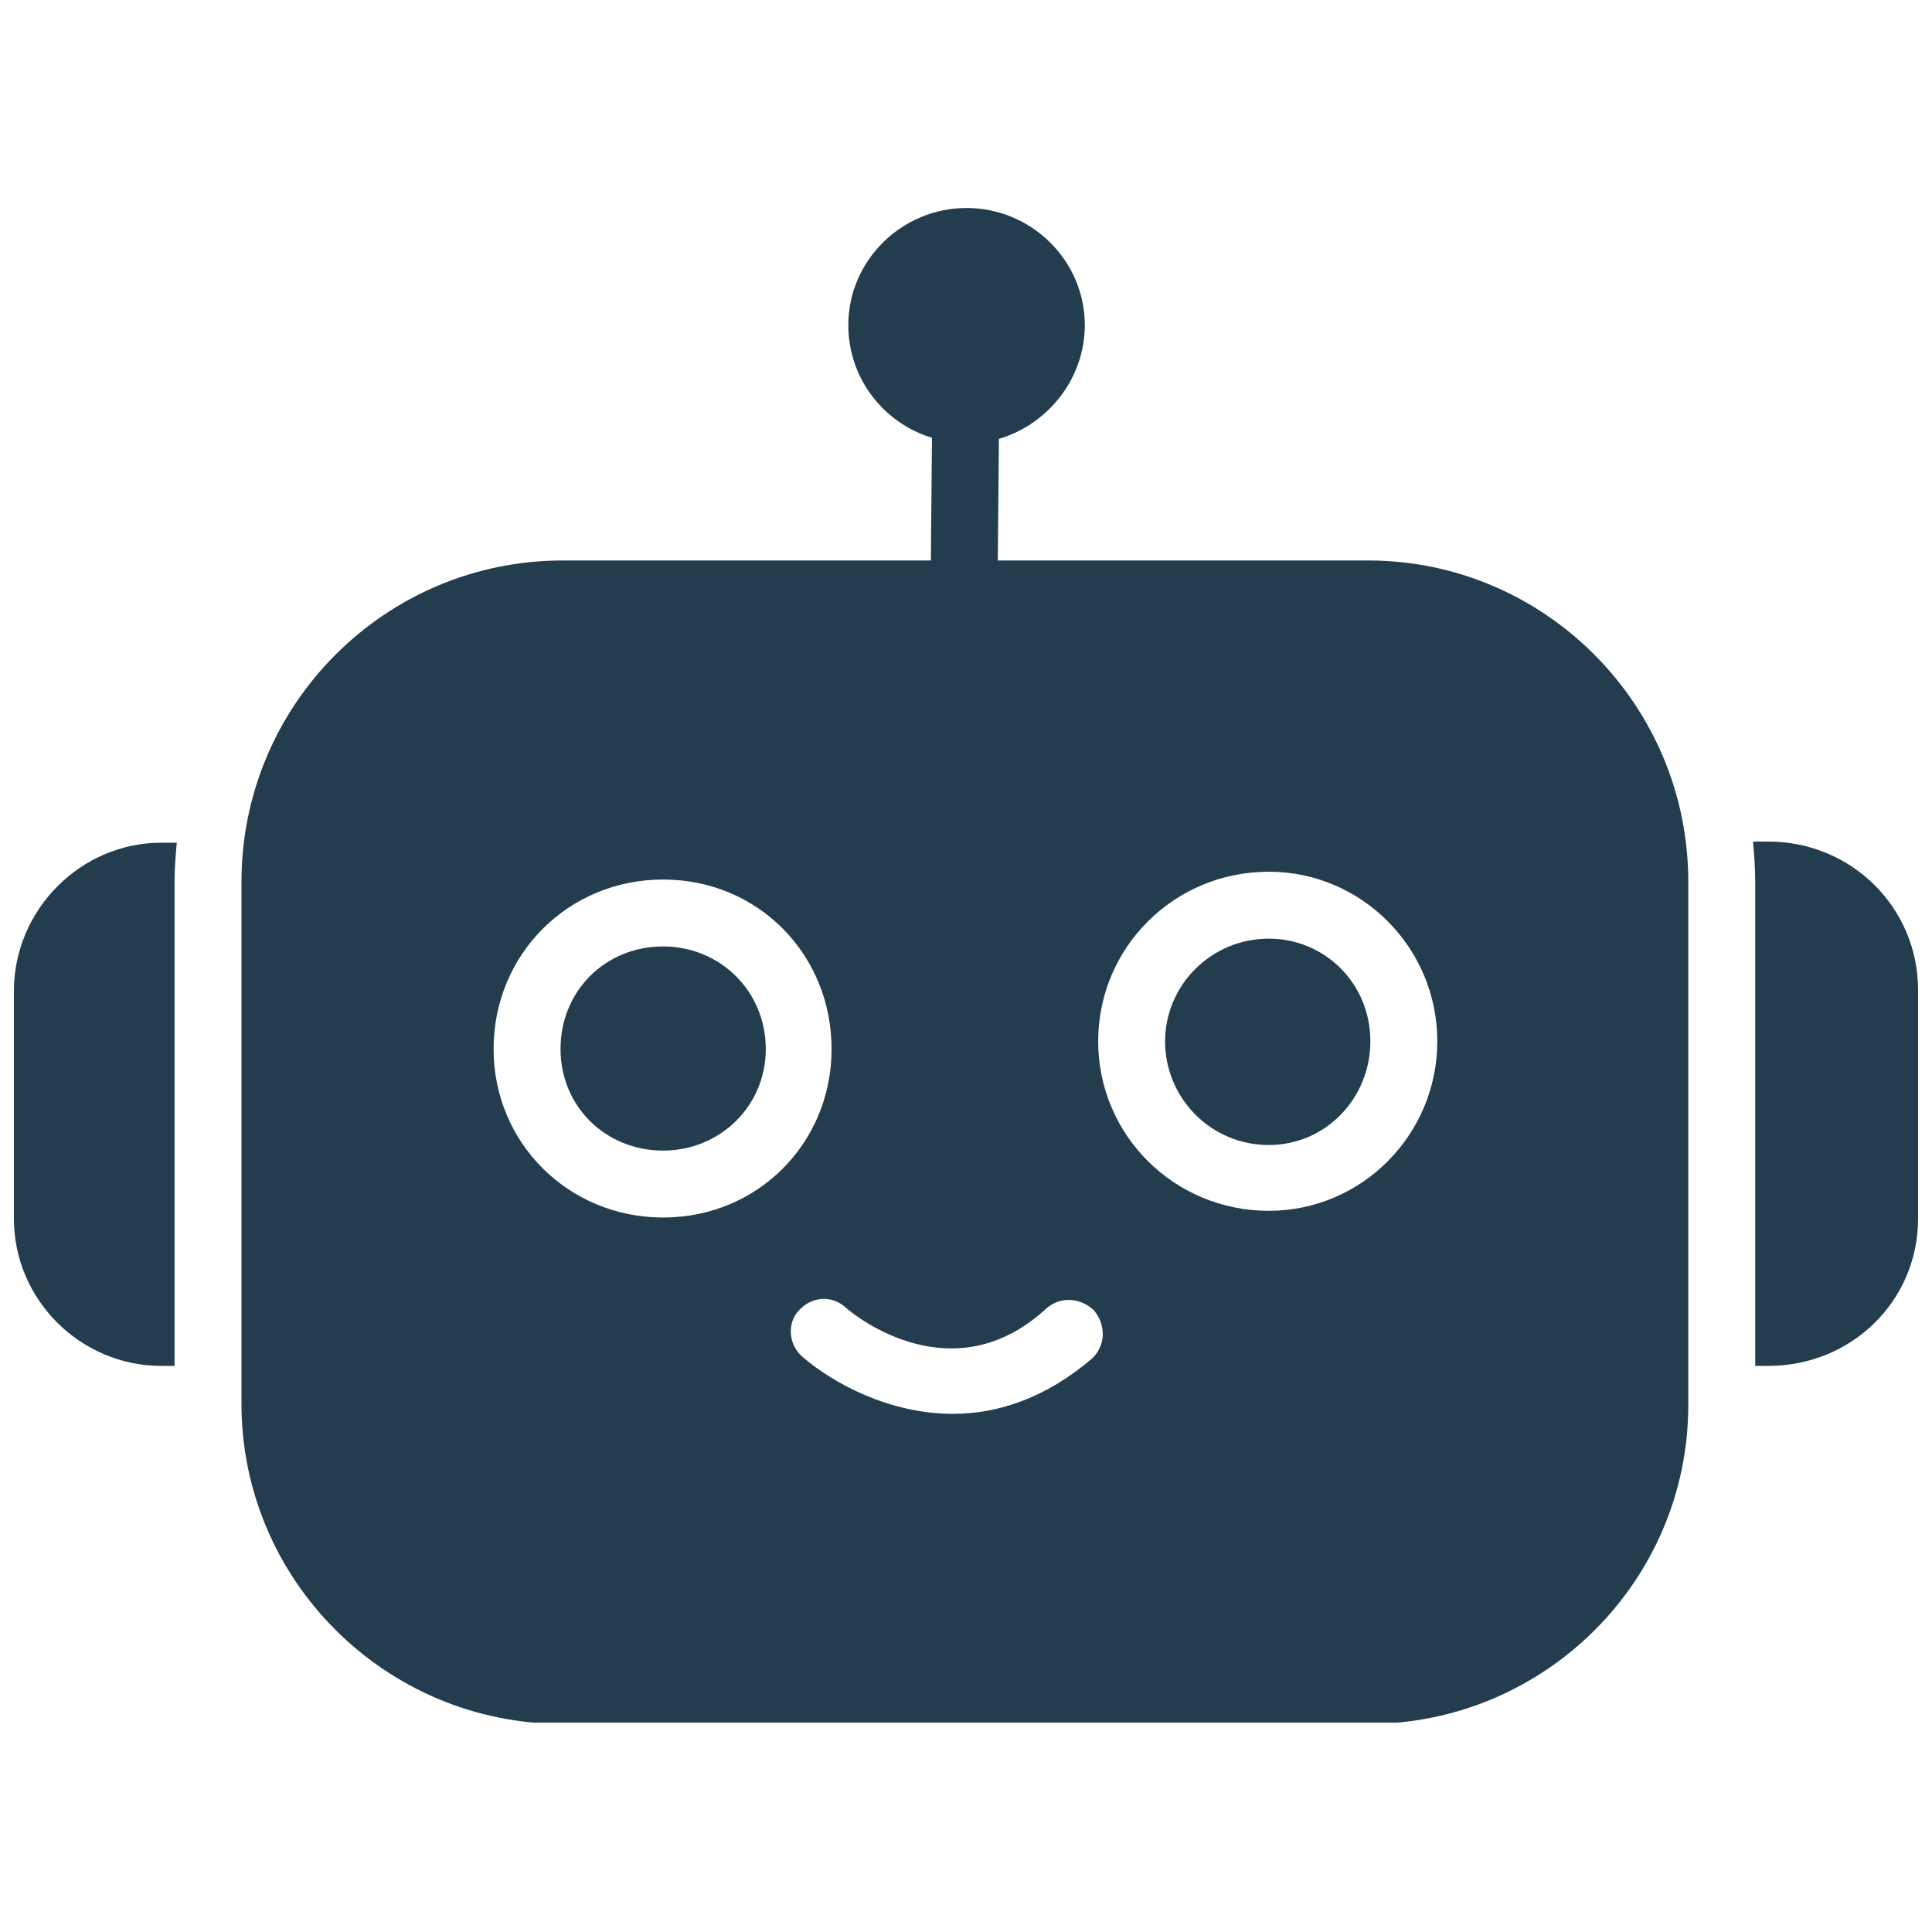 <svg xmlns="http://www.w3.org/2000/svg" xmlns:xlink="http://www.w3.org/1999/xlink" width="500" zoomAndPan="magnify" viewBox="0 0 375 375" height="500" preserveAspectRatio="xMidYMid meet" version="1.0"><defs><clipPath id="d5dc9e70c2"><path d="M 46 40.355 L 328 40.355 L 328 334.355 L 46 334.355 Z M 46 40.355 " clip-rule="nonzero"/></clipPath><clipPath id="bb7c17cd7e"><path d="M 2.699 163 L 35 163 L 35 266 L 2.699 266 Z M 2.699 163 " clip-rule="nonzero"/></clipPath><clipPath id="0cc9c2d903"><path d="M 340 163 L 372.449 163 L 372.449 266 L 340 266 Z M 340 163 " clip-rule="nonzero"/></clipPath></defs><g clip-path="url(#d5dc9e70c2)"><path fill="#233c4e" d="M 265.555 334.617 L 109.227 334.617 C 74.801 334.617 46.871 306.688 46.871 272.477 L 46.871 171.148 C 46.871 136.723 74.801 108.789 109.227 108.789 L 180.68 108.789 L 180.895 84.973 C 171.586 82.156 164.656 73.496 164.656 63.105 C 164.656 50.547 175.051 40.371 187.609 40.371 C 200.168 40.371 210.559 50.547 210.559 63.105 C 210.559 73.496 203.414 82.375 193.887 85.188 L 193.672 108.789 L 265.555 108.789 C 299.766 108.789 327.695 136.723 327.695 171.148 L 327.695 272.695 C 327.695 306.906 299.766 334.617 265.555 334.617 Z M 128.715 236.32 C 110.312 236.32 95.805 221.812 95.805 203.625 C 95.805 185.223 110.312 170.715 128.715 170.715 C 147.121 170.715 161.41 185.223 161.41 203.625 C 161.41 221.812 147.121 236.32 128.715 236.32 Z M 128.715 183.707 C 117.457 183.707 108.797 192.367 108.797 203.625 C 108.797 214.668 117.457 223.328 128.715 223.328 C 139.758 223.328 148.637 214.668 148.637 203.625 C 148.637 192.367 139.758 183.707 128.715 183.707 Z M 246.285 235.02 C 227.879 235.02 213.156 220.297 213.156 202.109 C 213.156 183.922 227.879 169.199 246.285 169.199 C 264.258 169.199 278.98 183.922 278.98 202.109 C 278.98 220.297 264.258 235.02 246.285 235.02 Z M 246.285 182.191 C 235.027 182.191 226.148 191.285 226.148 202.109 C 226.148 213.152 235.027 222.246 246.285 222.246 C 257.328 222.246 265.988 213.152 265.988 202.109 C 265.988 190.852 257.109 182.191 246.285 182.191 Z M 185.012 274.426 C 172.668 274.426 161.844 268.582 155.781 263.383 C 152.965 261.004 152.75 256.672 155.129 254.289 C 157.512 251.691 161.41 251.258 164.223 253.859 C 166.172 255.59 185.012 270.531 202.98 254.074 C 205.578 251.691 209.477 251.691 212.293 254.289 C 214.672 257.105 214.672 261.004 212.074 263.602 C 202.98 271.395 193.672 274.426 185.012 274.426 Z M 185.012 274.426 " fill-opacity="1" fill-rule="evenodd"/></g><g clip-path="url(#bb7c17cd7e)"><path fill="#233c4e" d="M 33.879 265.117 L 31.281 265.117 C 15.691 265.117 2.699 252.344 2.699 236.535 L 2.699 192.367 C 2.699 176.559 15.691 163.57 31.281 163.57 L 34.312 163.57 C 34.098 165.949 33.879 168.551 33.879 171.148 Z M 33.879 265.117 " fill-opacity="1" fill-rule="evenodd"/></g><g clip-path="url(#0cc9c2d903)"><path fill="#233c4e" d="M 343.285 265.117 L 340.688 265.117 L 340.688 171.148 C 340.688 168.332 340.469 165.734 340.254 163.352 L 343.285 163.352 C 359.309 163.352 372.297 176.129 372.297 192.148 L 372.297 236.535 C 372.297 252.559 359.309 265.117 343.285 265.117 Z M 343.285 265.117 " fill-opacity="1" fill-rule="evenodd"/></g></svg> 